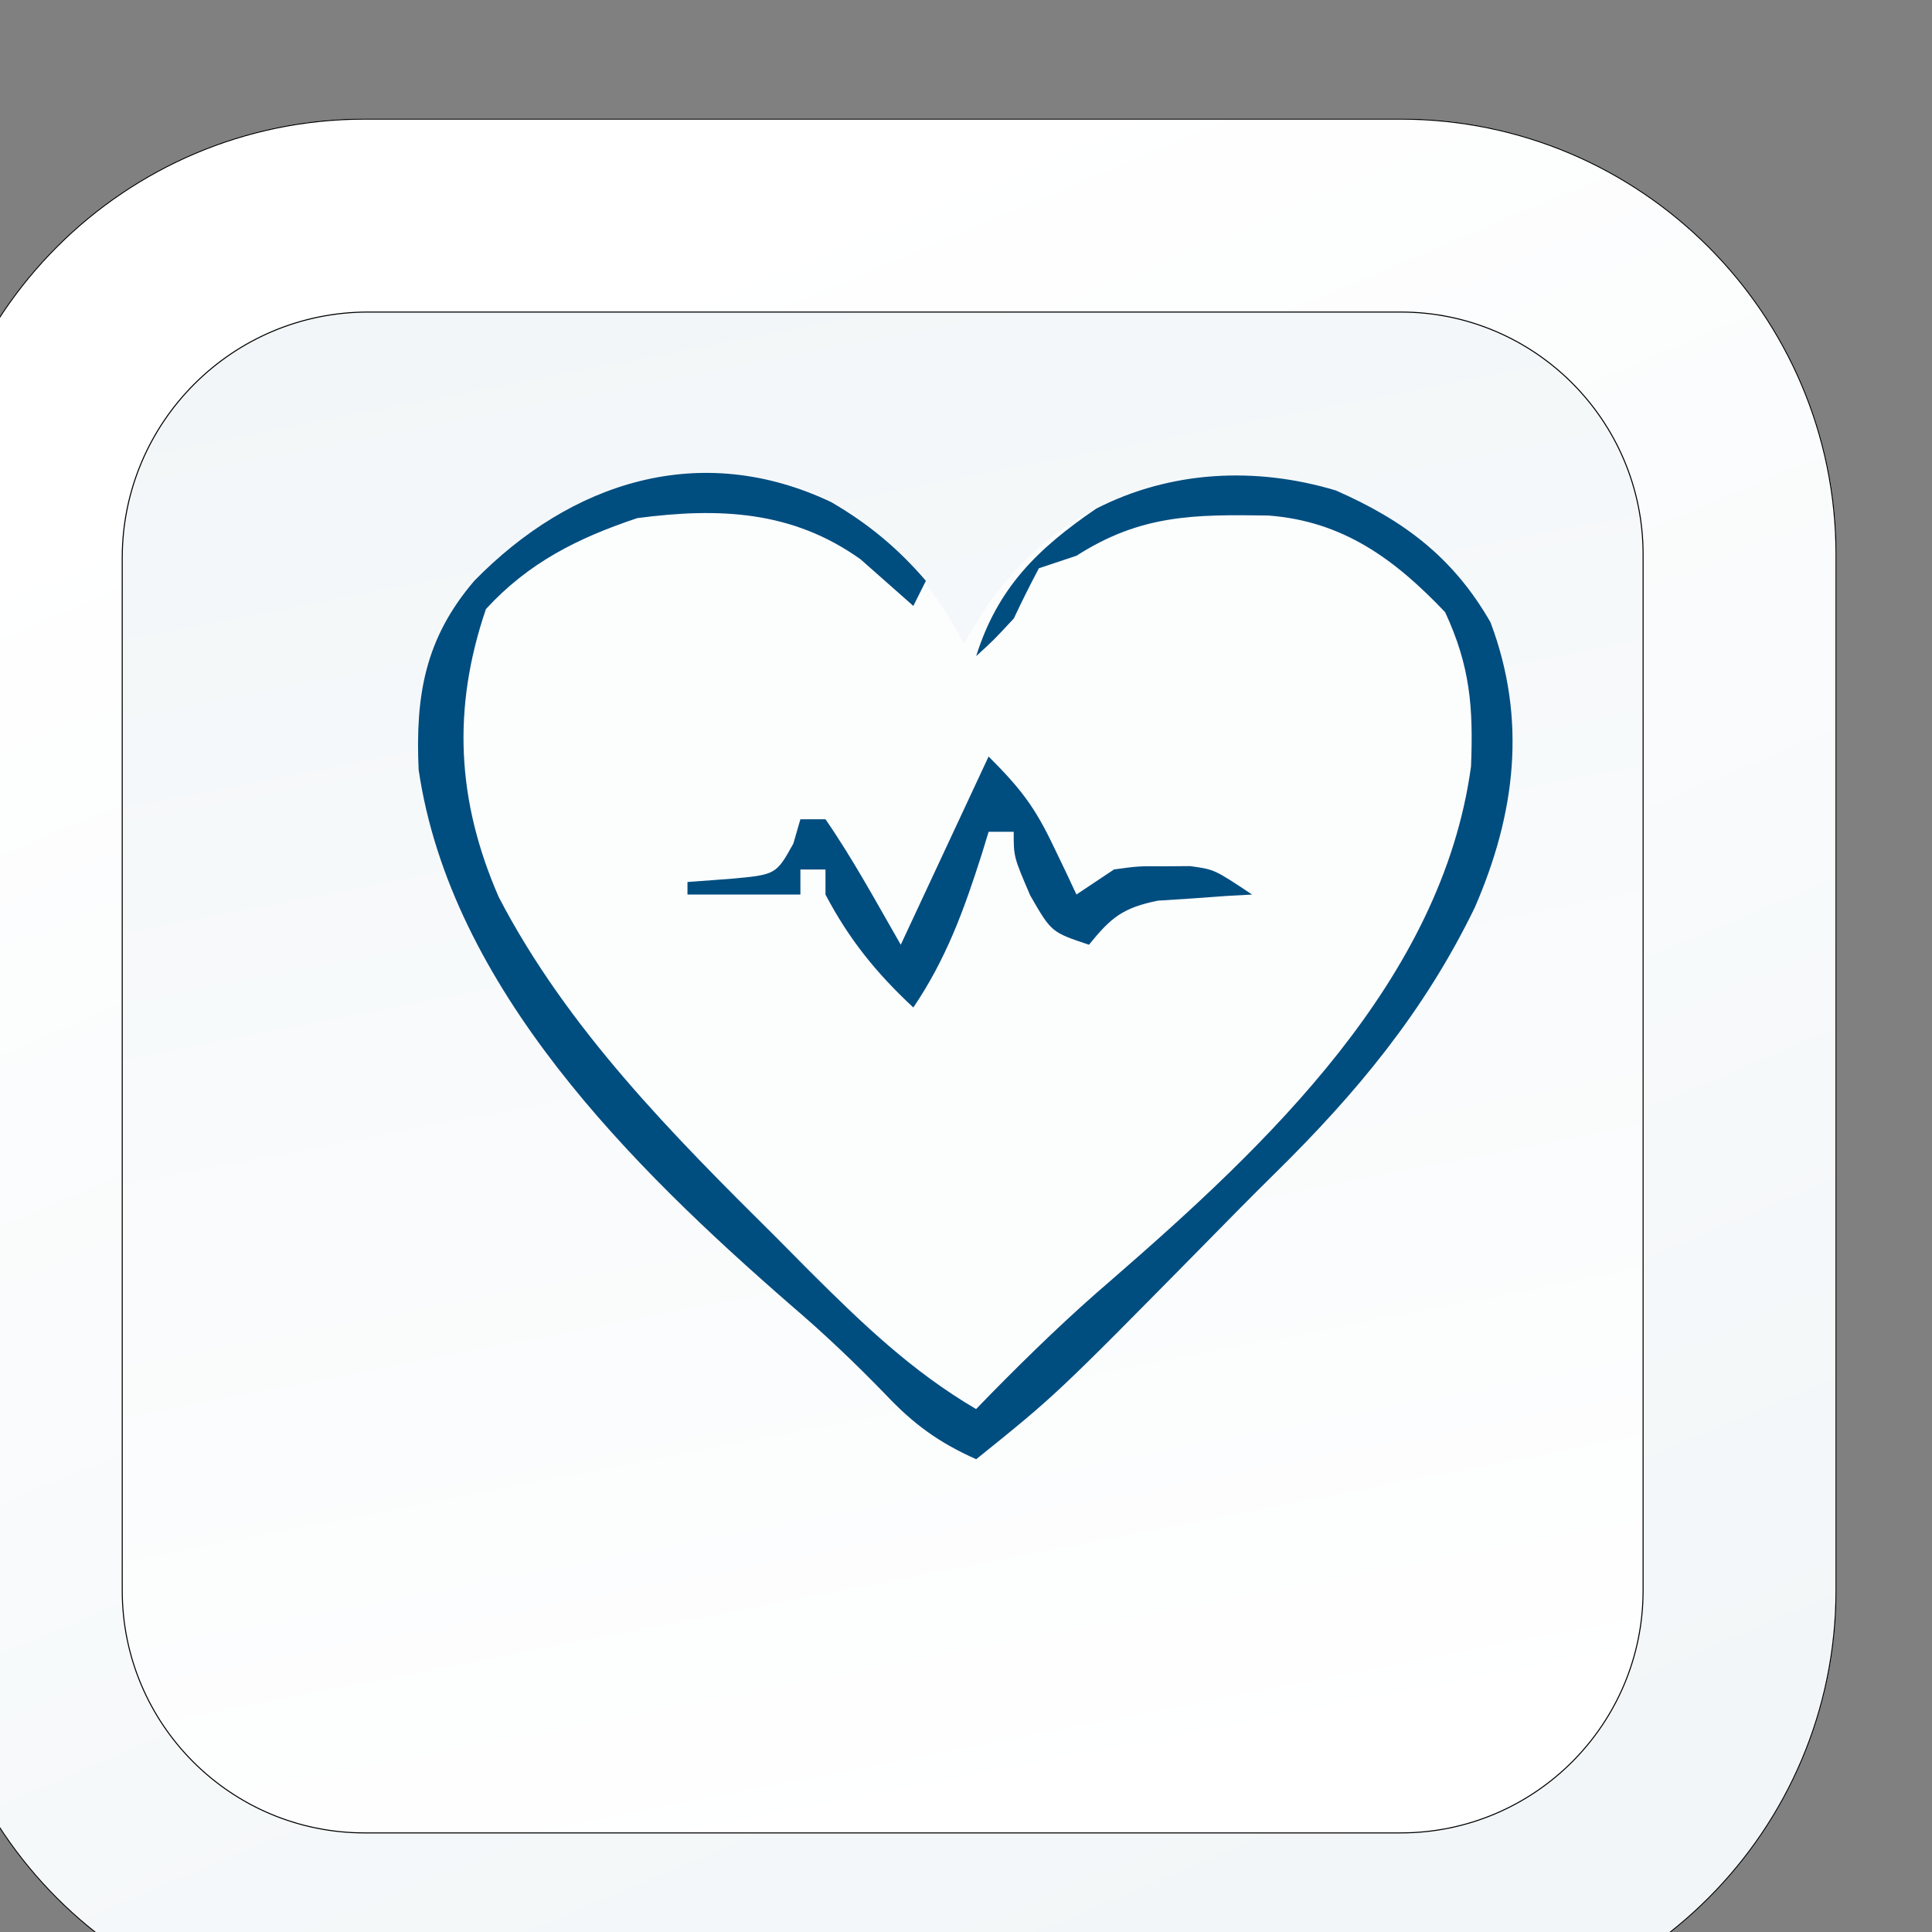 <?xml version="1.0" encoding="UTF-8" standalone="no"?>
<!-- Created with Inkscape (http://www.inkscape.org/) -->

<svg
   width="200"
   height="200"
   viewBox="0 0 52.917 52.917"
   version="1.1"
   id="svg1"
   inkscape:version="1.4.2 (f4327f4, 2025-05-13)"
   sodipodi:docname="IkonaZdrowieUroda.svg"
   xmlns:inkscape="http://www.inkscape.org/namespaces/inkscape"
   xmlns:sodipodi="http://sodipodi.sourceforge.net/DTD/sodipodi-0.dtd"
   xmlns:xlink="http://www.w3.org/1999/xlink"
   xmlns="http://www.w3.org/2000/svg"
   xmlns:svg="http://www.w3.org/2000/svg">
  <rect x="0" y="0" width="52.917" height="52.917" fill="#808080" stroke="none"/>
  <sodipodi:namedview
     id="namedview1"
     pagecolor="#ffffff"
     bordercolor="#666666"
     borderopacity="1.0"
     inkscape:showpageshadow="2"
     inkscape:pageopacity="0.0"
     inkscape:pagecheckerboard="true"
     inkscape:deskcolor="#d1d1d1"
     inkscape:document-units="mm"
     showborder="false"
     inkscape:zoom="0.80558787"
     inkscape:cx="104.27168"
     inkscape:cy="118.54697"
     inkscape:window-width="1920"
     inkscape:window-height="1027"
     inkscape:window-x="-8"
     inkscape:window-y="-8"
     inkscape:window-maximized="1"
     inkscape:current-layer="layer1" />
  <defs
     id="defs1">
    <linearGradient
       x1="0"
       y1="0"
       x2="1"
       y2="0"
       gradientUnits="userSpaceOnUse"
       gradientTransform="matrix(-333.255,801.505,801.505,333.255,5406.58,5831.84)"
       spreadMethod="pad"
       id="linearGradient25-2">
      <stop
         style="stop-opacity:1;stop-color:#f2f6f8"
         offset="0"
         id="stop24-4" />
      <stop
         style="stop-opacity:1;stop-color:#ffffff"
         offset="1"
         id="stop25-6" />
    </linearGradient>
    <clipPath
       clipPathUnits="userSpaceOnUse"
       id="clipPath25-19-8-5">
      <path
         d="m 4978.33,5793.24 c -116.74,0 -211.71,94.97 -211.71,211.72 v 503.27 c 0,116.74 94.97,211.72 211.71,211.72 h 503.28 c 116.74,0 211.72,-94.98 211.72,-211.72 v -503.27 c 0,-116.75 -94.98,-211.72 -211.72,-211.72 z"
         transform="translate(0,2.5000001e-4)"
         id="path25-2-5-2-5" />
    </clipPath>
    <linearGradient
       x1="0"
       y1="0"
       x2="1"
       y2="0"
       gradientUnits="userSpaceOnUse"
       gradientTransform="matrix(155.188,-767.096,-767.096,-155.188,5149.11,6656.27)"
       spreadMethod="pad"
       id="linearGradient27-2">
      <stop
         style="stop-opacity:1;stop-color:#f2f6f8"
         offset="0"
         id="stop26-1" />
      <stop
         style="stop-opacity:1;stop-color:#ffffff"
         offset="1"
         id="stop27-1" />
    </linearGradient>
    <clipPath
       clipPathUnits="userSpaceOnUse"
       id="clipPath27-2-9-2">
      <path
         d="m 5481.61,5886.95 h -503.27 c -65.18,0 -118.01,52.83 -118.01,118.01 v 501.53 c 0,66.13 53.61,119.74 119.74,119.74 h 501.54 c 65.17,0 118,-52.83 118,-118 v -503.27 c 0,-65.18 -52.83,-118.01 -118,-118.01 z"
         transform="translate(0,2.5000001e-4)"
         id="path27-4-5-1-5" />
    </clipPath>
    <clipPath
       clipPathUnits="userSpaceOnUse"
       id="clipPath25-19-6">
      <path
         d="m 4978.33,5793.24 c -116.74,0 -211.71,94.97 -211.71,211.72 v 503.27 c 0,116.74 94.97,211.72 211.71,211.72 h 503.28 c 116.74,0 211.72,-94.98 211.72,-211.72 v -503.27 c 0,-116.75 -94.98,-211.72 -211.72,-211.72 z"
         transform="translate(0,2.5000001e-4)"
         id="path25-2-5-3" />
    </clipPath>
    <clipPath
       clipPathUnits="userSpaceOnUse"
       id="clipPath27-2-8">
      <path
         d="m 5481.61,5886.95 h -503.27 c -65.18,0 -118.01,52.83 -118.01,118.01 v 501.53 c 0,66.13 53.61,119.74 119.74,119.74 h 501.54 c 65.17,0 118,-52.83 118,-118 v -503.27 c 0,-65.18 -52.83,-118.01 -118,-118.01 z"
         transform="translate(0,2.5000001e-4)"
         id="path27-4-5-10" />
    </clipPath>
    <clipPath
       clipPathUnits="userSpaceOnUse"
       id="clipPath25-19-8-1">
      <path
         d="m 4978.33,5793.24 c -116.74,0 -211.71,94.97 -211.71,211.72 v 503.27 c 0,116.74 94.97,211.72 211.71,211.72 h 503.28 c 116.74,0 211.72,-94.98 211.72,-211.72 v -503.27 c 0,-116.75 -94.98,-211.72 -211.72,-211.72 z"
         transform="translate(0,2.5000001e-4)"
         id="path25-2-5-2-55" />
    </clipPath>
    <clipPath
       clipPathUnits="userSpaceOnUse"
       id="clipPath27-2-9-1">
      <path
         d="m 5481.61,5886.95 h -503.27 c -65.18,0 -118.01,52.83 -118.01,118.01 v 501.53 c 0,66.13 53.61,119.74 119.74,119.74 h 501.54 c 65.17,0 118,-52.83 118,-118 v -503.27 c 0,-65.18 -52.83,-118.01 -118,-118.01 z"
         transform="translate(0,2.5000001e-4)"
         id="path27-4-5-1-7" />
    </clipPath>
    <clipPath
       clipPathUnits="userSpaceOnUse"
       id="clipPath25-19-7">
      <path
         d="m 4978.33,5793.24 c -116.74,0 -211.71,94.97 -211.71,211.72 v 503.27 c 0,116.74 94.97,211.72 211.71,211.72 h 503.28 c 116.74,0 211.72,-94.98 211.72,-211.72 v -503.27 c 0,-116.75 -94.98,-211.72 -211.72,-211.72 z"
         transform="translate(0,2.5000001e-4)"
         id="path25-2-5-5" />
    </clipPath>
    <clipPath
       clipPathUnits="userSpaceOnUse"
       id="clipPath27-2-5">
      <path
         d="m 5481.61,5886.95 h -503.27 c -65.18,0 -118.01,52.83 -118.01,118.01 v 501.53 c 0,66.13 53.61,119.74 119.74,119.74 h 501.54 c 65.17,0 118,-52.83 118,-118 v -503.27 c 0,-65.18 -52.83,-118.01 -118,-118.01 z"
         transform="translate(0,2.5000001e-4)"
         id="path27-4-5-7" />
    </clipPath>
    <clipPath
       clipPathUnits="userSpaceOnUse"
       id="clipPath25-19-7-6">
      <path
         d="m 4978.33,5793.24 c -116.74,0 -211.71,94.97 -211.71,211.72 v 503.27 c 0,116.74 94.97,211.72 211.71,211.72 h 503.28 c 116.74,0 211.72,-94.98 211.72,-211.72 v -503.27 c 0,-116.75 -94.98,-211.72 -211.72,-211.72 z"
         transform="translate(0,2.5000001e-4)"
         id="path25-2-5-5-7" />
    </clipPath>
    <clipPath
       clipPathUnits="userSpaceOnUse"
       id="clipPath27-2-5-4">
      <path
         d="m 5481.61,5886.95 h -503.27 c -65.18,0 -118.01,52.83 -118.01,118.01 v 501.53 c 0,66.13 53.61,119.74 119.74,119.74 h 501.54 c 65.17,0 118,-52.83 118,-118 v -503.27 c 0,-65.18 -52.83,-118.01 -118,-118.01 z"
         transform="translate(0,2.5000001e-4)"
         id="path27-4-5-7-9" />
    </clipPath>
    <linearGradient
       inkscape:collect="always"
       xlink:href="#linearGradient25-2"
       id="linearGradient1"
       gradientUnits="userSpaceOnUse"
       gradientTransform="matrix(-333.255,801.505,801.505,333.255,5406.58,5831.84)"
       x1="0"
       y1="0"
       x2="1"
       y2="0"
       spreadMethod="pad" />
    <linearGradient
       inkscape:collect="always"
       xlink:href="#linearGradient27-2"
       id="linearGradient2"
       gradientUnits="userSpaceOnUse"
       gradientTransform="matrix(155.188,-767.096,-767.096,-155.188,5149.11,6656.27)"
       x1="0"
       y1="0"
       x2="1"
       y2="0"
       spreadMethod="pad" />
  </defs>
  <g
     inkscape:label="Warstwa 1"
     inkscape:groupmode="layer"
     id="layer1">
    <g
       id="g4-7-03-5"
       transform="matrix(1.611,0,0,1.611,-181.315,-380.237)"
       style="stroke:#000000;stroke-opacity:1">
      <g
         id="g3-7-82-5"
         transform="translate(-7.317,-13.536)"
         style="stroke:#000000;stroke-opacity:1">
        <path
           id="path24-6-22-5-4"
           d="m 4978.33,5793.24 c -116.74,0 -211.71,94.97 -211.71,211.72 v 503.27 c 0,116.74 94.97,211.72 211.71,211.72 h 503.28 c 116.74,0 211.72,-94.98 211.72,-211.72 v -503.27 c 0,-116.75 -94.98,-211.72 -211.72,-211.72 h -503.28"
           style="fill:url(#linearGradient1);fill-opacity:1;fill-rule:nonzero;stroke:#000000;stroke-opacity:1"
           transform="matrix(0.035,0,0,-0.035,-48.177,486.776)"
           clip-path="url(#clipPath25-19-7-6)" />
        <path
           id="path26-9-2-0"
           d="m 5481.61,5886.95 h -503.27 c -65.18,0 -118.01,52.83 -118.01,118.01 v 501.53 c 0,66.13 53.61,119.74 119.74,119.74 h 501.54 c 65.17,0 118,-52.83 118,-118 v -503.27 c 0,-65.18 -52.83,-118.01 -118,-118.01"
           style="fill:url(#linearGradient2);fill-opacity:1;fill-rule:nonzero;stroke:#000000;stroke-opacity:1"
           transform="matrix(0.035,0,0,-0.035,-48.177,486.776)"
           clip-path="url(#clipPath27-2-5-4)" />
      </g>
    </g>
    <g
       id="g2">
      <path
         d="m 22.739,13.696 c 1.574,0.917 2.838,2.303 3.652,3.931 0.227,-0.362 0.454,-0.723 0.687,-1.096 1.259,-1.769 3.011,-2.963 5.156,-3.373 2.638,-0.324 4.713,0.144 6.874,1.719 1.638,1.54 2.211,3.123 2.363,5.349 -0.242,4.884 -3.209,8.624 -6.563,11.921 -0.683,0.673 -1.355,1.357 -2.027,2.042 -3.963,4.021 -3.963,4.021 -6.147,5.779 -1.033,-0.461 -1.718,-0.962 -2.492,-1.783 -0.835,-0.862 -1.686,-1.67 -2.599,-2.449 -4.335,-3.775 -9.302,-8.68 -10.181,-14.653 -0.092,-2.045 0.178,-3.601 1.524,-5.174 2.628,-2.69 6.136,-3.836 9.753,-2.213 z"
         fill="#fcfdfd"
         id="path15"
         style="stroke:none;stroke-width:0.344" />
      <path
         d="m 22.782,13.761 c 1.006,0.587 1.816,1.26 2.578,2.148 -0.113,0.227 -0.227,0.454 -0.344,0.687 -0.481,-0.425 -0.962,-0.85 -1.443,-1.275 -1.876,-1.343 -3.894,-1.422 -6.118,-1.13 -1.627,0.543 -2.981,1.221 -4.146,2.492 -0.929,2.726 -0.798,5.258 0.354,7.893 1.873,3.6 4.76,6.505 7.615,9.335 0.298,0.301 0.596,0.602 0.904,0.912 1.437,1.432 2.799,2.742 4.553,3.771 0.213,-0.219 0.213,-0.219 0.43,-0.442 1.062,-1.079 2.136,-2.119 3.287,-3.103 4.252,-3.694 9.041,-8.2 9.839,-14.057 0.064,-1.622 -0.021,-2.741 -0.709,-4.224 -1.382,-1.455 -2.799,-2.494 -4.84,-2.648 -2.031,-0.031 -3.494,-0.029 -5.256,1.101 -0.34,0.113 -0.681,0.227 -1.031,0.344 -0.241,0.452 -0.469,0.911 -0.687,1.375 -0.559,0.601 -0.559,0.601 -1.031,1.031 0.59,-1.876 1.682,-2.943 3.287,-4.039 2.042,-1.047 4.377,-1.156 6.565,-0.498 1.865,0.82 3.212,1.829 4.235,3.61 1.005,2.667 0.686,5.243 -0.429,7.81 -1.383,2.852 -3.238,5.085 -5.484,7.293 -0.683,0.673 -1.355,1.357 -2.027,2.042 -3.963,4.021 -3.963,4.021 -6.146,5.779 -1.033,-0.461 -1.718,-0.962 -2.492,-1.783 -0.835,-0.862 -1.686,-1.67 -2.599,-2.449 -4.335,-3.775 -9.302,-8.68 -10.181,-14.653 -0.092,-2.045 0.178,-3.601 1.524,-5.174 2.642,-2.704 6.189,-3.867 9.796,-2.148 z"
         fill="#2a2e2e"
         id="path83"
         style="fill:#004d80;fill-opacity:1;stroke:none;stroke-width:0.344" />
      <path
         d="m 27.078,20.721 c 0.886,0.886 1.267,1.386 1.783,2.47 0.118,0.246 0.237,0.492 0.358,0.745 0.087,0.187 0.175,0.373 0.264,0.565 0.34,-0.227 0.681,-0.454 1.031,-0.687 0.666,-0.091 0.666,-0.091 1.375,-0.086 0.234,-0.001 0.468,-0.004 0.709,-0.005 0.666,0.091 0.666,0.091 1.697,0.779 -0.236,0.013 -0.472,0.026 -0.716,0.039 -0.31,0.023 -0.619,0.045 -0.938,0.068 -0.307,0.02 -0.614,0.04 -0.93,0.06 -0.958,0.198 -1.279,0.458 -1.884,1.207 -1.031,-0.344 -1.031,-0.344 -1.611,-1.353 -0.451,-1.053 -0.451,-1.053 -0.451,-1.74 -0.227,0 -0.454,0 -0.687,0 -0.062,0.203 -0.125,0.407 -0.189,0.616 -0.483,1.519 -0.971,2.864 -1.873,4.196 -1.016,-0.946 -1.758,-1.863 -2.406,-3.093 0,-0.227 0,-0.454 0,-0.687 -0.227,0 -0.454,0 -0.687,0 0,0.227 0,0.454 0,0.687 -1.021,0 -2.042,0 -3.093,0 0,-0.113 0,-0.227 0,-0.344 0.574,-0.042 0.574,-0.042 1.16,-0.086 1.266,-0.113 1.266,-0.113 1.74,-0.967 0.064,-0.22 0.128,-0.44 0.193,-0.666 0.227,0 0.454,0 0.687,0 0.761,1.104 1.393,2.274 2.062,3.437 1.191,-2.552 1.191,-2.552 2.406,-5.156 z"
         fill="#202424"
         id="path205"
         style="fill:#004d80;fill-opacity:1;stroke:none;stroke-width:0.344" />
    </g>
  </g>
</svg>
